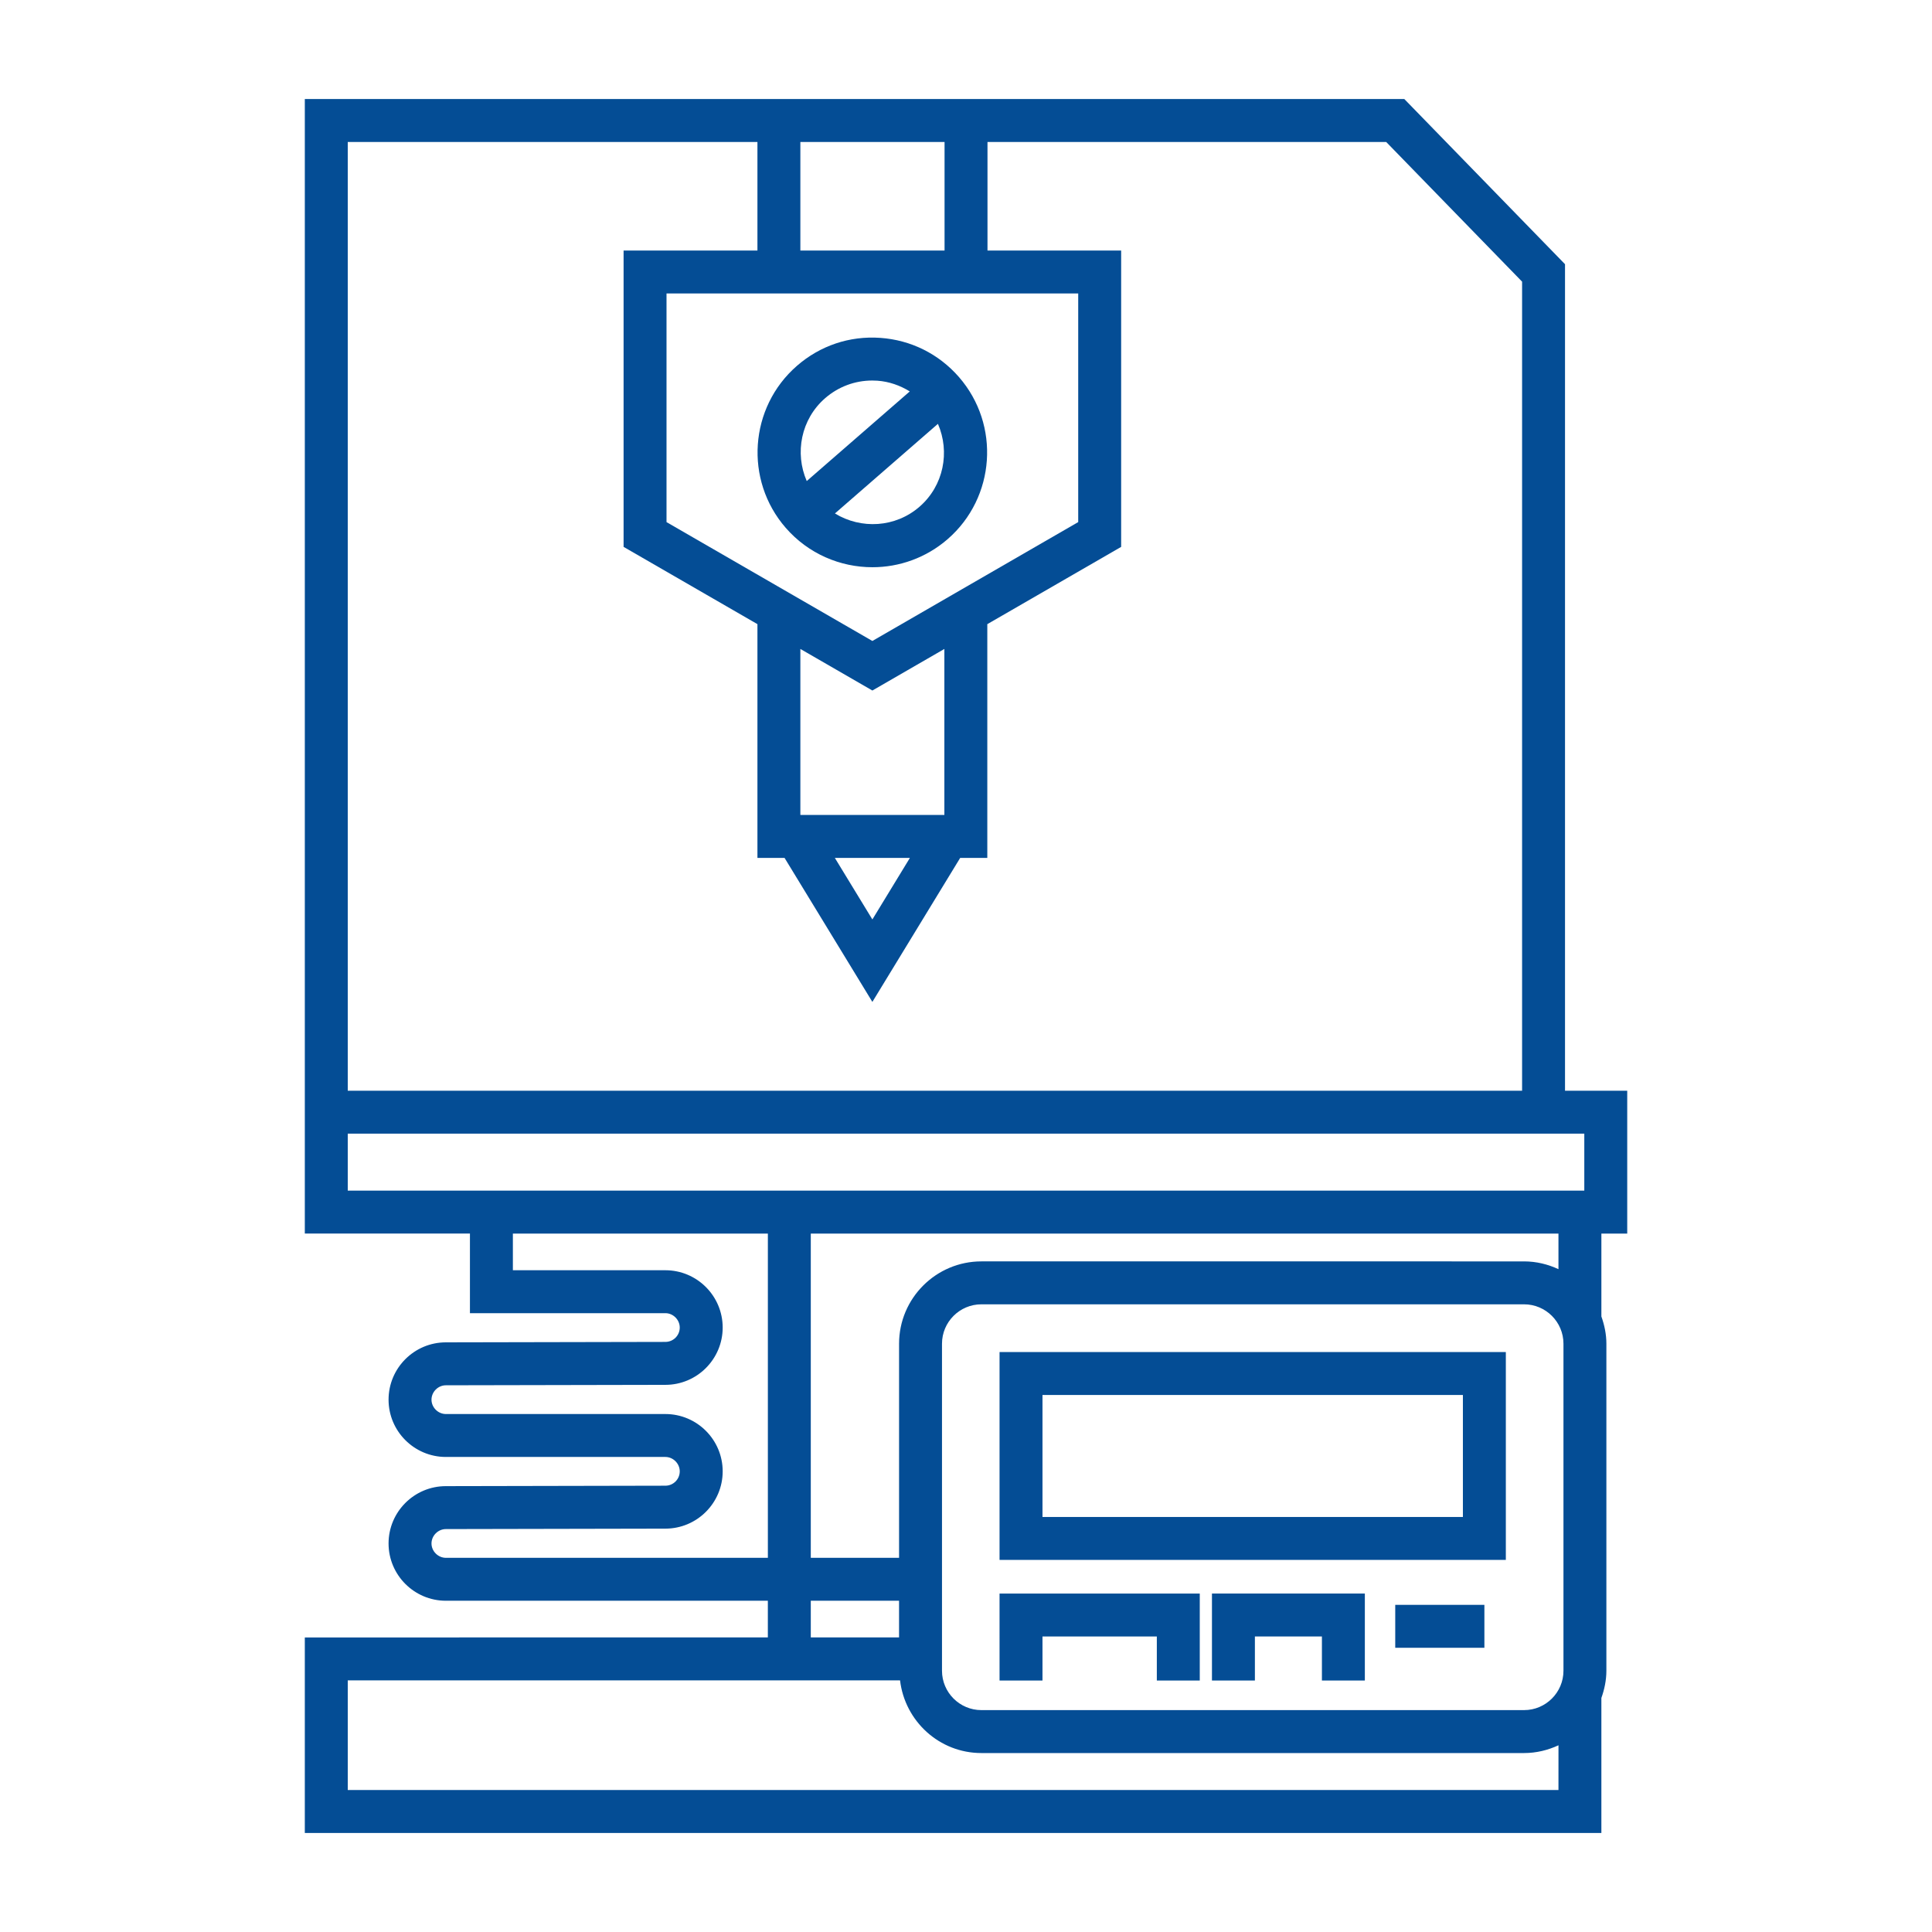 <?xml version="1.0" encoding="UTF-8"?>
<svg width="1200pt" height="1200pt" version="1.1" viewBox="0 0 1200 1200" xmlns="http://www.w3.org/2000/svg">
 <g fill="#044d95">
  <path d="m620.84 968.88h314.46v-129.1h-314.46zm26.664-102.43h261.13v75.77h-261.13z"/>
  <path d="m620.84 1043.8h26.664v-27.359h71.023v27.359h26.668v-54.023h-124.36z"/>
  <path d="m752.77 1043.8h26.668v-27.359h41.629v27.359h26.664v-54.023h-94.961z"/>
  <path d="m866.61 996.8h55.371v26.668h-55.371z"/>
  <path d="m1010.7 766.2v-88.738h-38.641v-513.36l-99.812-102.59h-682.92v704.68h102.56v49.441h121.39c4.836 0 8.926 4.09 8.926 8.934 0 4.922-4.004 8.918-8.926 8.918l-136.34 0.273c-19.629 0-35.594 15.965-35.594 35.598 0 19.621 15.965 35.586 35.594 35.586h136.34c4.836 0 8.926 4.09 8.926 8.934 0 4.922-4.004 8.918-8.926 8.918l-136.34 0.273c-19.629 0-35.594 15.965-35.594 35.598 0 19.621 15.965 35.586 35.594 35.586h199.99v22.785l-287.6 0.004v121.45h805.32v-83.844c1.883-5.324 3.106-10.965 3.106-16.926l0.004-203.1c0-5.965-1.219-11.605-3.106-16.934v-51.492zm-513.58-678.02h89.559v67.434l-89.559 0.004zm0 418.01v-103.12l44.727 25.824 44.719-25.82v103.11zm68.035 26.668-23.309 38.23-23.312-38.23zm-23.309-134.74-127.86-73.828v-142.01h255.71v142zm-325.85-309.94h254.46v67.434h-83.133v184.06l83.133 47.996v145.18h16.84l54.551 89.453 54.547-89.453h16.84v-145.17l83.133-48v-184.06h-83.02v-67.438h247.64l84.406 86.758v502.53h-729.4zm60.941 879.41c-4.836 0-8.926-4.09-8.926-8.918 0-4.844 4.09-8.934 8.926-8.934l136.34-0.273c19.629 0 35.594-15.965 35.594-35.586 0-19.637-15.965-35.598-35.594-35.598h-136.34c-4.836 0-8.926-4.09-8.926-8.918 0-4.844 4.09-8.934 8.926-8.934l136.34-0.273c19.629 0 35.594-15.965 35.594-35.586 0-19.637-15.965-35.598-35.594-35.598h-94.719v-22.773h158.38v201.39zm691.05 144.23h-751.99v-68.113h343.04c3.008 25.344 24.391 45.145 50.535 45.145h337.06c7.652 0 14.844-1.805 21.367-4.828zm-409.57-117.57v22.785h-54.824v-22.785zm-54.824-26.668v-201.39h464.39v22.109c-6.523-3.023-13.715-4.828-21.367-4.828l-337.05-0.004c-28.195 0-51.141 22.941-51.141 51.145v132.97zm467.5 70.133c0 13.488-10.977 24.465-24.473 24.465h-337.06c-13.496 0-24.473-10.977-24.473-24.465v-203.1c0-13.504 10.977-24.48 24.473-24.48h337.06c13.496 0 24.473 10.977 24.473 24.48zm12.941-298.19h-768.04v-35.402h768.04z"/>
  <path d="m546.77 209.86c-19.074-1.355-37.395 4.832-51.77 17.355-29.66 25.809-32.793 70.949-6.984 100.62 14.082 16.184 33.918 24.48 53.859 24.48 16.609 0 33.289-5.754 46.777-17.488 29.66-25.809 32.793-70.949 6.984-100.62-12.508-14.371-29.855-23.02-48.867-24.348zm-34.266 37.461c8.203-7.121 18.484-10.965 29.25-10.965 1.047 0 2.102 0.039 3.164 0.105 7.297 0.512 14.102 2.93 20.156 6.656l-63.996 55.676c-7.555-17.395-3.621-38.371 11.426-51.473zm58.641 67.398c-15.043 13.09-36.363 14.098-52.555 4.199l63.973-55.66c7.566 17.398 3.629 38.367-11.418 51.461z"/>
 </g>
</svg>
